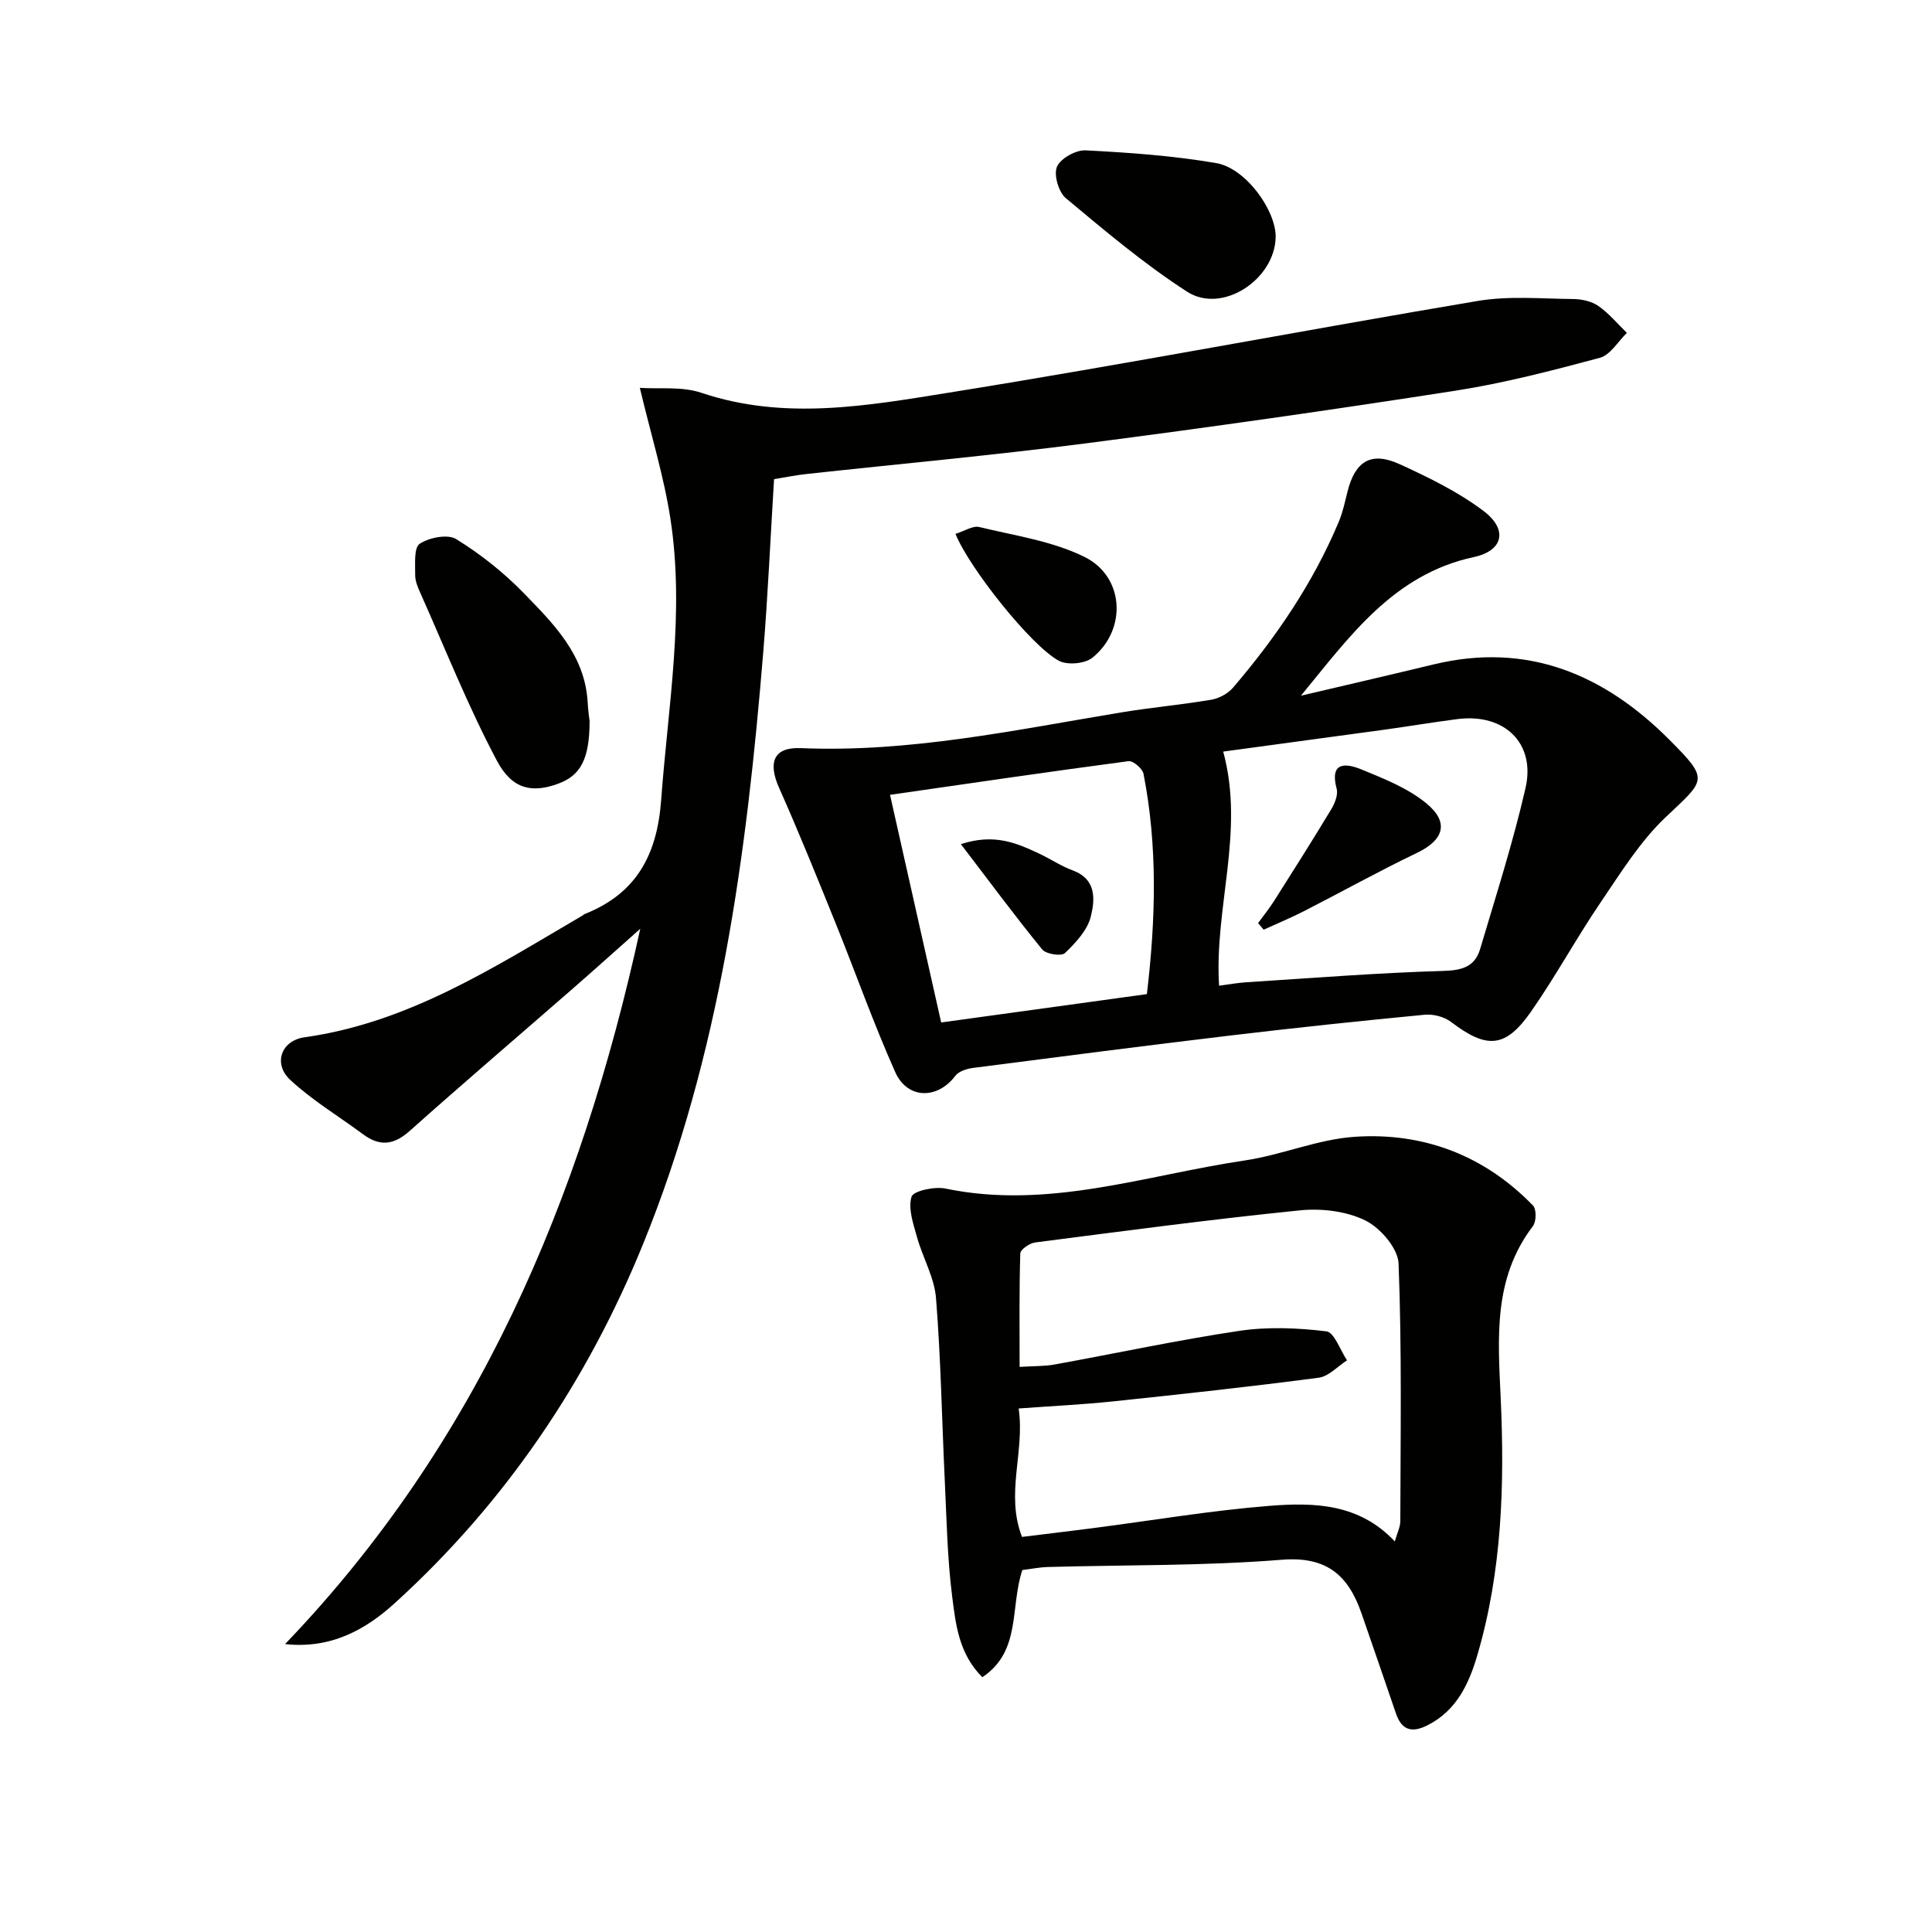 <svg enable-background="new 0 0 400 400" viewBox="0 0 400 400" xmlns="http://www.w3.org/2000/svg"><g fill="#010100"><path d="m59.02 340.39c39.78-41.46 61.24-91.75 73.54-148.1-5.19 4.61-9.51 8.5-13.89 12.32-11.29 9.85-22.68 19.57-33.86 29.55-3.29 2.93-6.19 3.24-9.64.68-5.04-3.74-10.51-7.01-15.08-11.26-3.59-3.33-1.89-8.14 2.95-8.82 21.59-3.02 39.38-14.57 57.58-25.22.14-.08.26-.23.41-.29 10.72-4.25 15.02-12.22 15.86-23.65 1.42-19.39 4.91-38.7 1.92-58.16-1.34-8.74-3.99-17.28-6.34-27.14 3.97.27 8.7-.34 12.76 1.03 17.19 5.78 34.37 2.67 51.31-.05 36.54-5.86 72.9-12.83 109.39-18.97 6.45-1.09 13.2-.46 19.81-.4 1.76.02 3.8.47 5.2 1.45 2.19 1.53 3.95 3.68 5.89 5.56-1.85 1.78-3.43 4.58-5.6 5.16-9.89 2.65-19.86 5.25-29.96 6.82-25.43 3.96-50.91 7.59-76.44 10.89-19.27 2.49-38.63 4.25-57.95 6.36-2.13.23-4.24.67-6.62 1.05-.74 12.03-1.27 23.96-2.24 35.86-3.43 41.82-8.91 83.28-24.88 122.51-11.56 28.4-28.42 53.38-51.16 74.12-6.22 5.72-13.45 9.74-22.96 8.7z"/><path d="m269.34 144.04c9.17-2.16 18.36-4.28 27.52-6.49 19.44-4.69 35.35 2.13 48.79 15.63 8.28 8.32 7.49 8.19-.72 15.94-5.33 5.03-9.35 11.54-13.52 17.68-5.04 7.42-9.33 15.35-14.46 22.69-5.29 7.56-9.15 7.71-16.53 2.09-1.41-1.07-3.67-1.66-5.44-1.49-13.4 1.28-26.78 2.7-40.14 4.29-17.81 2.12-35.59 4.42-53.38 6.72-1.3.17-2.96.7-3.68 1.65-3.69 4.88-9.9 4.89-12.44-.8-4.52-10.13-8.22-20.63-12.38-30.92-3.78-9.35-7.56-18.71-11.66-27.92-2.37-5.33-1.09-8.46 4.51-8.22 22.48.95 44.3-3.74 66.25-7.38 6.21-1.03 12.51-1.59 18.72-2.64 1.61-.27 3.44-1.26 4.5-2.49 8.9-10.41 16.57-21.65 21.9-34.35.83-1.97 1.27-4.11 1.79-6.19 1.6-6.41 4.92-8.45 10.9-5.7 5.99 2.75 12.06 5.71 17.28 9.65 5.08 3.83 4.1 8.23-1.99 9.54-16.74 3.59-25.83 16.59-35.82 28.71zm-16.09 11.57c4.51 16.54-1.89 32.35-.85 48.47 2.13-.28 3.92-.61 5.72-.72 13.56-.86 27.11-1.95 40.68-2.34 3.91-.11 6.55-.87 7.64-4.52 3.29-11.07 6.82-22.09 9.4-33.33 2.14-9.32-4.39-15.53-14.08-14.29-5.1.65-10.16 1.51-15.25 2.21-11.14 1.53-22.28 3.03-33.26 4.52zm-15.8 50.21c1.85-15.62 2.23-30.65-.7-45.62-.21-1.08-2.16-2.73-3.09-2.61-16.1 2.13-32.17 4.49-49.39 6.97 3.58 15.94 7.04 31.34 10.59 47.13 14.7-2.03 28.61-3.95 42.59-5.87z"/><path d="m211.66 325.06c-2.58 7.84-.2 16.8-8.28 22.19-4.88-4.86-5.52-10.99-6.25-16.77-1-7.9-1.14-15.92-1.52-23.89-.61-12.62-.81-25.26-1.82-37.84-.34-4.28-2.75-8.36-3.93-12.61-.77-2.75-1.88-5.9-1.14-8.36.37-1.22 4.77-2.17 7.03-1.7 21.29 4.43 41.44-2.78 61.97-5.82 7.68-1.14 15.12-4.39 22.79-4.9 14.21-.95 26.81 3.85 36.88 14.23.74.76.7 3.33-.02 4.27-8.28 10.87-7.23 23.15-6.66 35.79.81 17.76.25 35.61-4.8 52.89-1.73 5.93-4.27 11.58-10.34 14.65-3.23 1.64-5.36 1.08-6.56-2.46-2.35-6.9-4.74-13.79-7.12-20.68-2.71-7.83-7.13-11.87-16.5-11.12-16.07 1.29-32.26 1.05-48.4 1.5-1.8.05-3.59.42-5.33.63zm77.12-5.92c.49-1.75 1.14-2.98 1.14-4.21.04-17.78.33-35.57-.36-53.32-.12-3.16-3.78-7.4-6.89-8.93-3.92-1.93-9.06-2.54-13.51-2.09-18.32 1.85-36.58 4.29-54.85 6.65-1.15.15-3.05 1.46-3.07 2.27-.24 7.73-.14 15.48-.14 23.49 2.98-.19 5.17-.11 7.27-.5 12.74-2.31 25.42-5.05 38.22-6.96 5.9-.88 12.09-.62 18.02.1 1.64.2 2.86 3.9 4.28 6-1.95 1.25-3.79 3.33-5.87 3.6-14.15 1.86-28.35 3.41-42.55 4.9-6.38.67-12.79.97-19.57 1.47 1.32 8.96-2.79 17.68.7 26.59 5.26-.65 10.04-1.21 14.81-1.83 12.18-1.58 24.31-3.64 36.53-4.61 9.1-.7 18.43-.52 25.84 7.38z"/><path d="m122.07 149.27c-.01 7.98-1.91 11.33-6.57 13.01-5.25 1.9-9.42 1.26-12.62-4.78-5.94-11.19-10.64-23.04-15.81-34.64-.54-1.2-1.12-2.53-1.11-3.79.02-2.25-.3-5.67.93-6.48 1.97-1.31 5.81-2.06 7.57-.97 5.01 3.1 9.77 6.86 13.88 11.08 6.19 6.37 12.72 12.78 13.32 22.57.09 1.83.37 3.63.41 4z"/><path d="m264.11 49.12c-.18 8.76-11.07 15.95-18.32 11.28-8.86-5.71-16.99-12.59-25.11-19.36-1.51-1.26-2.55-4.83-1.85-6.51.72-1.72 3.91-3.5 5.92-3.4 9.05.46 18.15 1.11 27.07 2.64 6.12 1.05 12.4 9.84 12.29 15.35z"/><path d="m197.82 110.53c1.9-.59 3.58-1.73 4.9-1.42 7.36 1.78 15.14 2.9 21.81 6.19 8.31 4.1 8.82 15.11 1.63 20.88-1.56 1.25-5.18 1.57-6.94.62-5.74-3.08-18.55-19.21-21.4-26.27z"/><path d="m260.47 191.12c1.12-1.54 2.33-3.03 3.35-4.64 3.98-6.28 7.96-12.56 11.8-18.93.74-1.22 1.45-3 1.12-4.24-1.51-5.68 1.94-5.31 5.12-4.01 4.68 1.92 9.61 3.87 13.45 7.02 4.83 3.97 3.58 7.62-1.94 10.26-7.91 3.79-15.58 8.07-23.39 12.06-2.72 1.39-5.56 2.56-8.35 3.84-.39-.45-.77-.91-1.16-1.36z"/><path d="m198.94 174.77c6.92-2.26 11.5-.23 16.04 1.88 2.41 1.12 4.66 2.65 7.14 3.57 4.96 1.84 4.58 6.1 3.71 9.58-.71 2.82-3.14 5.41-5.35 7.53-.73.7-3.9.22-4.7-.75-5.61-6.88-10.9-14.03-16.84-21.81z"/></g></svg>